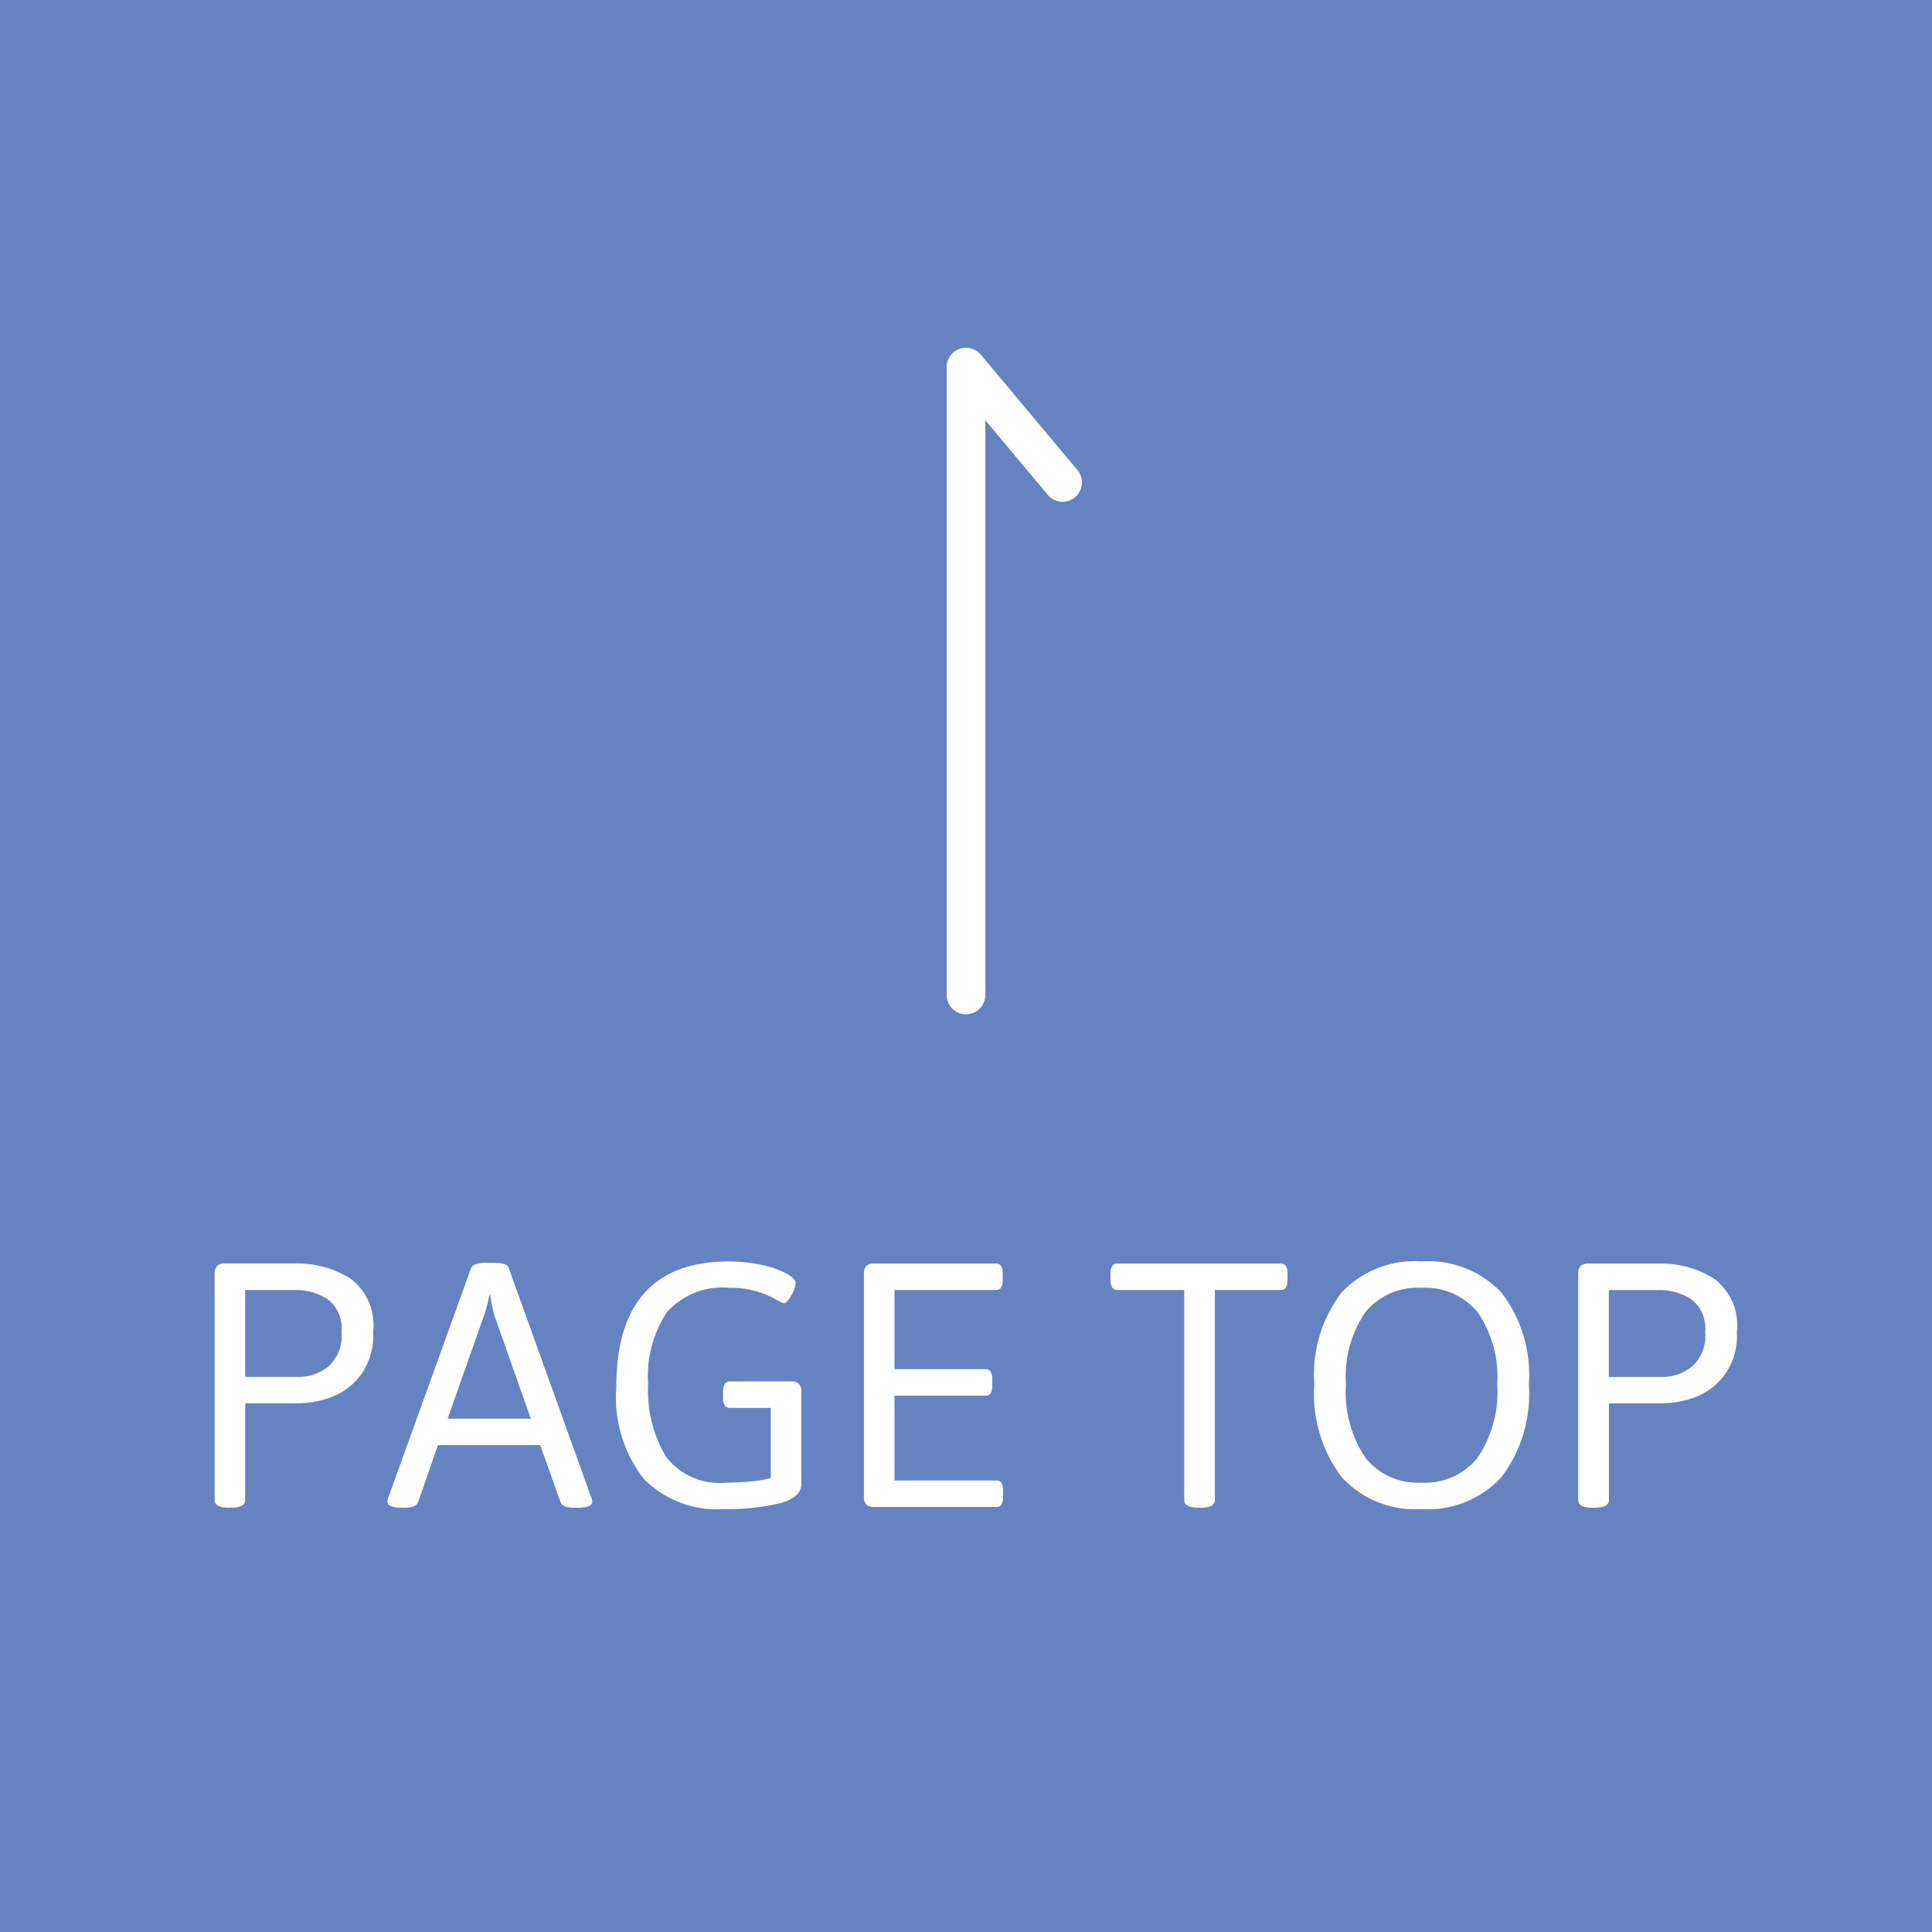 <svg xmlns="http://www.w3.org/2000/svg" width="100" height="100" viewBox="0 0 100 100"><path d="M0,0H100V100H0Z" fill="#6583c1"/><g transform="translate(-3750 -8186.75)"><path d="M-38.169.036q-.72,0-.72-.4v-11.7a.57.57,0,0,1,.126-.414.57.57,0,0,1,.414-.126H-34.7a5.188,5.188,0,0,1,2.8.756,3,3,0,0,1,1.215,2.772,3.485,3.485,0,0,1-.7,2.322,3.454,3.454,0,0,1-1.566,1.107,5.146,5.146,0,0,1-1.566.279h-2.79v5q0,.4-.72.4ZM-34.5-6.732a2.436,2.436,0,0,0,1.476-.522,2.124,2.124,0,0,0,.7-1.818,1.867,1.867,0,0,0-.72-1.683,3.025,3.025,0,0,0-1.71-.477h-2.556v4.5ZM-29.169.036q-.774,0-.774-.306a.863.863,0,0,1,.054-.252l4.266-11.826q.108-.288.72-.288h.522q.648,0,.72.288L-19.4-.5a.6.6,0,0,1,.054.234q0,.306-.774.306h-.144q-.63,0-.72-.288L-22.041-3.2h-5.292L-28.359-.252q-.09.288-.72.288Zm6.642-4.608-1.89-5.364a9.094,9.094,0,0,1-.216-1.044h-.036a6.9,6.9,0,0,1-.27,1.044l-1.89,5.364ZM-9.063-6.5a.57.57,0,0,1,.414.126.57.57,0,0,1,.126.414v4.77q0,.7-1.125,1a11.608,11.608,0,0,1-2.889.3,5.308,5.308,0,0,1-4.14-1.566A6.849,6.849,0,0,1-18.1-6.192q0-6.516,5.832-6.516a7.867,7.867,0,0,1,1.647.171,4.854,4.854,0,0,1,1.3.441q.5.27.5.5a1.411,1.411,0,0,1-.225.648q-.225.4-.387.4a2.306,2.306,0,0,1-.459-.225,4.851,4.851,0,0,0-.99-.4,4.787,4.787,0,0,0-1.341-.171,3.865,3.865,0,0,0-3.258,1.26,6.03,6.03,0,0,0-.972,3.726,6.721,6.721,0,0,0,.9,3.717A3.455,3.455,0,0,0-12.429-1.26q.666,0,1.305-.063a5.989,5.989,0,0,0,1.017-.171V-5.13h-2.106a.31.31,0,0,1-.27-.126.73.73,0,0,1-.09-.414v-.288a.73.73,0,0,1,.09-.414.31.31,0,0,1,.27-.126ZM-4.743,0a.57.57,0,0,1-.414-.126A.57.57,0,0,1-5.283-.54V-12.06a.57.57,0,0,1,.126-.414.57.57,0,0,1,.414-.126H1.539a.306.306,0,0,1,.279.126.8.8,0,0,1,.081.414v.288a.8.8,0,0,1-.081.414.306.306,0,0,1-.279.126H-3.7v4.1H1A.306.306,0,0,1,1.278-7a.8.8,0,0,1,.081.414V-6.3a.8.8,0,0,1-.081.414A.306.306,0,0,1,1-5.76H-3.7v4.392H1.557a.306.306,0,0,1,.279.126.8.8,0,0,1,.081.414V-.54a.8.8,0,0,1-.081.414A.306.306,0,0,1,1.557,0ZM12.015.036q-.72,0-.72-.4V-11.232H7.839a.31.31,0,0,1-.27-.126.73.73,0,0,1-.09-.414v-.288a.73.73,0,0,1,.09-.414.31.31,0,0,1,.27-.126h8.442a.306.306,0,0,1,.279.126.8.8,0,0,1,.081.414v.288a.8.8,0,0,1-.081.414.306.306,0,0,1-.279.126h-3.4V-.36q0,.4-.72.4ZM23.571.108a5.149,5.149,0,0,1-4.122-1.647,7.144,7.144,0,0,1-1.422-4.8A7.029,7.029,0,0,1,19.44-11.1a5.2,5.2,0,0,1,4.131-1.611,5.23,5.23,0,0,1,4.14,1.611,7,7,0,0,1,1.422,4.761,7.144,7.144,0,0,1-1.422,4.8A5.171,5.171,0,0,1,23.571.108Zm0-1.368a3.473,3.473,0,0,0,2.916-1.3,6.065,6.065,0,0,0,1.008-3.78,5.91,5.91,0,0,0-1.008-3.735,3.5,3.5,0,0,0-2.916-1.269,3.478,3.478,0,0,0-2.907,1.269,5.949,5.949,0,0,0-1,3.735,6.105,6.105,0,0,0,1,3.78A3.447,3.447,0,0,0,23.571-1.26Zm8.838,1.3q-.72,0-.72-.4v-11.7a.57.57,0,0,1,.126-.414.57.57,0,0,1,.414-.126h3.654a5.188,5.188,0,0,1,2.8.756A3,3,0,0,1,39.9-9.072a3.485,3.485,0,0,1-.7,2.322,3.454,3.454,0,0,1-1.566,1.107,5.146,5.146,0,0,1-1.566.279h-2.79v5q0,.4-.72.4Zm3.672-6.768a2.436,2.436,0,0,0,1.476-.522,2.124,2.124,0,0,0,.7-1.818,1.867,1.867,0,0,0-.72-1.683,3.025,3.025,0,0,0-1.71-.477H33.273v4.5Z" transform="translate(3800 8264.751)" fill="#fff"/><path d="M3387.244,839.452v-32.5l5,5.972" transform="translate(412.756 7398.798)" fill="none" stroke="#fff" stroke-linecap="round" stroke-linejoin="round" stroke-width="2"/></g></svg>
